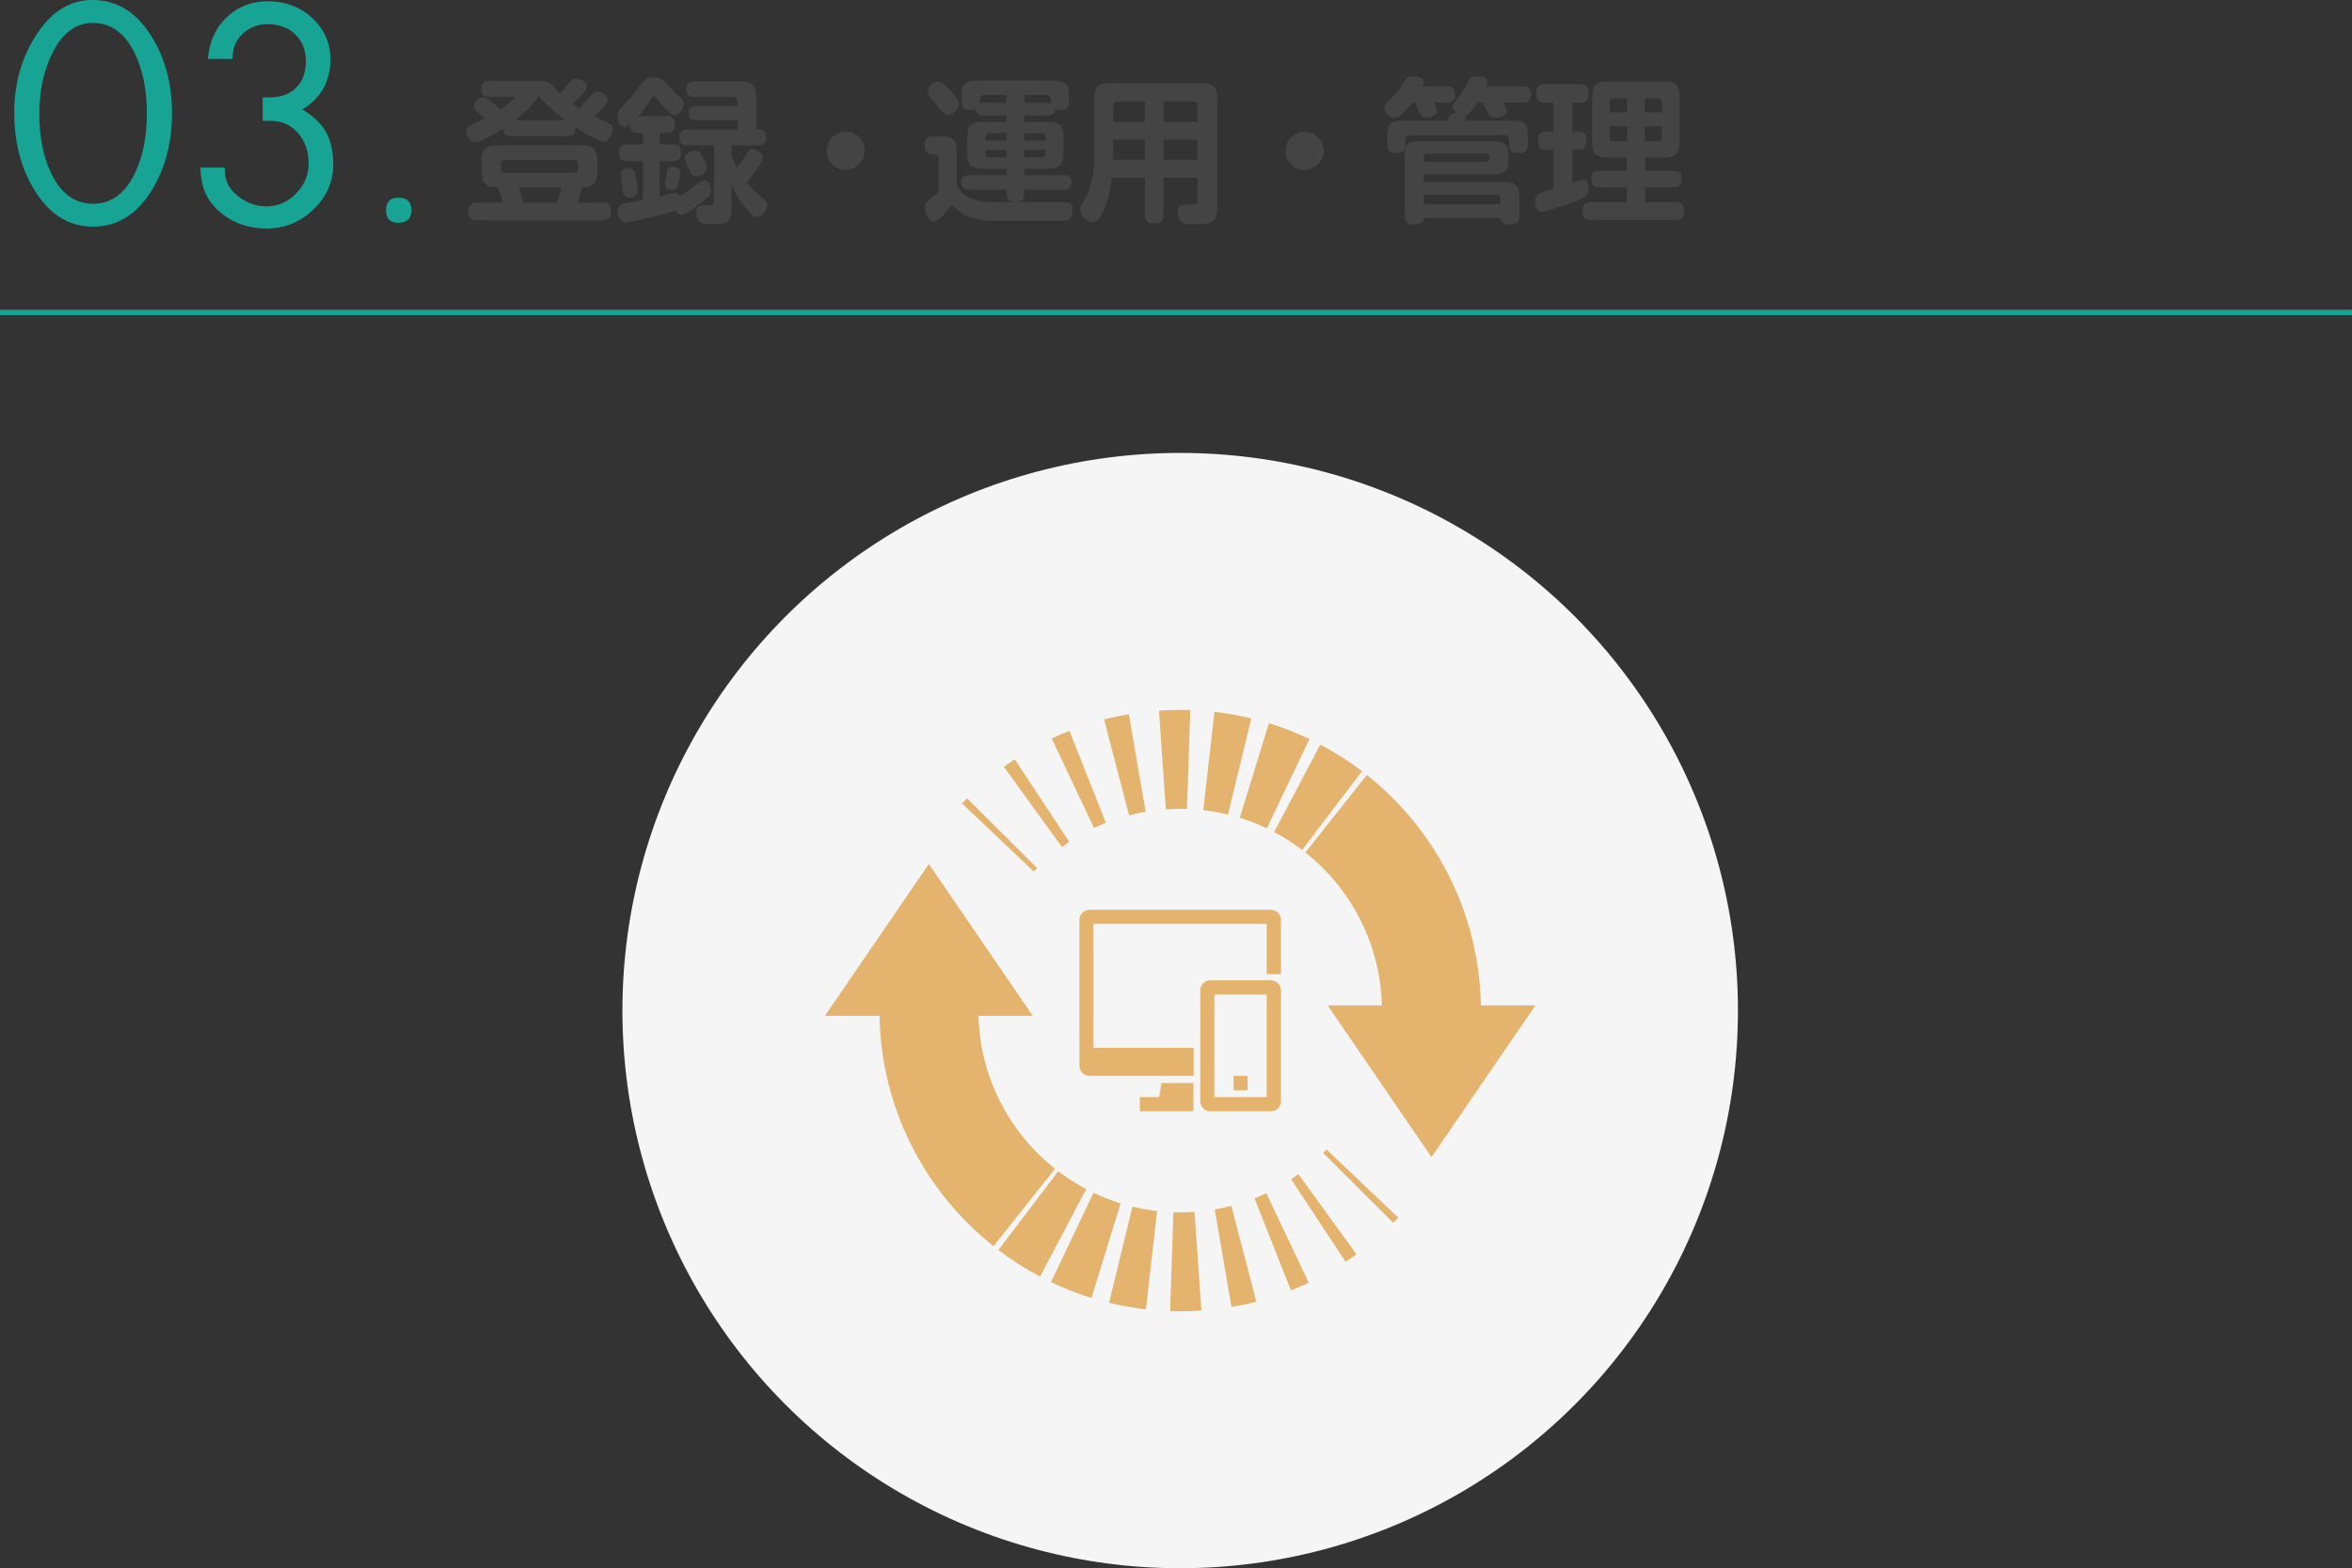 <?xml version="1.0" encoding="UTF-8"?><svg id="_レイヤー_1" xmlns="http://www.w3.org/2000/svg" width="154.164mm" height="102.812mm" viewBox="0 0 437 291.437"><rect x="0" y="0" width="437" height="291.437" fill="#333333" stroke="none"/><defs><style>.cls-1{fill:none;stroke:#17a495;stroke-miterlimit:10;}.cls-2,.cls-3{fill:#e4b36d;}.cls-3{fill-rule:evenodd;}.cls-4{fill:#f5f5f5;}.cls-5{fill:#17a495;}.cls-6{fill:#454444;}</style></defs><path class="cls-6" d="M90.866,18.024c-.957,0-1.479-.464-1.479-1.479,0-.986.522-1.508,1.479-1.508h9.312c1.392,0,1.827.174,2.552.87.232.203,1.103,1.218,1.276,1.421.348-.319,1.073-1.16,1.595-1.769.609-.667.958-.928,1.421-.928.754,0,2.001.522,2.001,1.479,0,.464-.29.812-.725,1.305-1.044,1.16-1.595,1.625-1.885,1.885.348.261.435.319,1.218.812.696-.667.841-.841,2.263-2.466.319-.377.609-.58,1.131-.58.551,0,1.915.522,1.915,1.45,0,.493-.319.87-.899,1.479-.725.754-.783.812-1.654,1.625.783.377,2.002.957,2.35,1.102.726.29,1.131.551,1.131,1.219,0,.725-.638,2.378-1.827,2.378-.871,0-4.061-1.972-5.134-2.697.058.522-.116,1.044-.348,1.276-.406.377-.725.377-1.741.377h-9.282c-1.189,0-1.972,0-2.088-1.305-.464.29-2.93,1.625-3.045,1.682-1.363.696-1.509.783-1.973.783-1.16,0-1.77-1.566-1.77-2.146,0-.522.377-.899,1.015-1.16,1.509-.638,1.683-.725,2.408-1.103-.348-.348-.667-.638-1.421-1.276-.435-.348-.638-.667-.638-1.131,0-.638.783-1.509,1.741-1.509.29,0,.522.029.986.377.754.522,1.741,1.392,2.205,1.828,1.218-.812,2.321-1.77,2.93-2.292h-5.018ZM93.39,37.661c-.203-.986-.464-1.856-.841-2.843-.986,0-1.625-.087-2.176-.493-.754-.551-.899-1.305-.899-2.785v-1.799c0-2.755,1.885-2.755,3.278-2.755h15.432c2.813,0,2.813,1.856,2.813,3.278v1.74c0,1.334-.406,2.263-1.566,2.669-.406.145-.812.145-1.247.145-.435,1.566-.696,2.292-.928,2.843h4.757c.958,0,1.508.436,1.508,1.712,0,1.073-.551,1.566-1.508,1.566h-23.496c-1.015,0-1.537-.464-1.537-1.683,0-1.073.493-1.596,1.537-1.596h4.873ZM106.646,32.121c.58,0,.754-.406.754-.754v-.899c0-.58-.406-.754-.754-.754h-12.85c-.58,0-.754.406-.754.754v.899c0,.58.406.754.754.754h12.85ZM105.022,22.375c-2.872-2.146-3.974-3.423-4.902-4.525-1.363,1.798-2.35,2.872-4.351,4.525h9.253ZM96.349,34.819c.464,1.219.783,2.495.87,2.843h6.179c.464-1.16.783-2.233.957-2.843h-8.006Z"/><path class="cls-6" d="M118.938,24.725c-1.102,0-1.915,0-1.943-1.566-.348.261-.667.493-.986.493-.551,0-1.305-.696-1.305-1.944,0-.754.232-1.334.899-1.943,1.044-.986,2.001-2.031,2.523-2.785,1.653-2.32,1.915-2.582,3.336-2.582,1.044,0,1.566.291,2.407,1.248.958,1.073,1.248,1.392,2.031,2.06,1.015.841,1.131.986,1.131,1.508,0,.841-.812,2.176-1.711,2.176-.464,0-.754-.29-1.334-.812-.609-.58-1.711-1.914-1.828-2.088-.435-.551-.493-.609-.667-.609-.116,0-.203.058-.58.638-.551.841-1.363,1.915-2.35,3.046h5.163c1.218,0,1.653.464,1.653,1.625,0,1.131-.609,1.538-1.653,1.538h-1.189v2.088h2.407c1.131,0,1.596.464,1.596,1.653,0,1.074-.609,1.509-1.596,1.509h-2.407v6.526c.725-.174,1.015-.232,1.74-.435.638-.174.87-.232,1.16-.232.435,0,.725.261.87.609,1.016-.609,2.089-1.393,3.104-2.118.812-.581,1.16-.841,1.479-.841.899,0,1.247,1.189,1.247,1.915,0,.696-.058.928-2.668,2.872-1.856,1.393-2.35,1.653-2.843,1.653-.609,0-.87-.406-1.044-.812-1.798.754-8.702,2.233-9.34,2.233-1.044,0-1.421-1.044-1.421-2.205,0-.609.232-1.102.841-1.276.435-.116,3.336-.609,3.8-.696v-7.193h-2.872c-1.044,0-1.624-.377-1.624-1.625,0-1.189.667-1.538,1.624-1.538h2.872v-2.088h-.522ZM117.923,31.976c.319.812.551,2.93.551,3.394,0,.899-.609,1.305-1.508,1.305-.726,0-1.073-.406-1.189-.899-.029-.145-.406-3.017-.406-3.249,0-.841.435-1.276,1.306-1.276.609,0,1.015.116,1.247.725ZM126.451,32.151c0,.377-.29,1.624-.435,2.146-.174.667-.464.986-1.189.986s-1.276-.377-1.276-1.131c0-.232.319-1.943.406-2.378.116-.522.522-.783.929-.783.551,0,1.566.174,1.566,1.161ZM135.907,38.909c0,2.118-.783,2.727-2.669,2.727h-1.914c-.638,0-1.016-.116-1.363-.464-.348-.348-.581-1.073-.581-1.798,0-1.219.812-1.248,2.031-1.248,1.102,0,1.276,0,1.276-.783v-10.327h-4.989c-.957,0-1.508-.464-1.508-1.479s.551-1.479,1.508-1.479h9.369v-1.711h-7.049c-1.073,0-2.088,0-2.088-1.334,0-1.306,1.015-1.306,2.088-1.306h7.049v-.957c0-.319-.174-.726-.725-.726h-6.759c-.899,0-1.218,0-1.508-.203-.377-.261-.58-.638-.58-1.189,0-1.479.928-1.479,2.088-1.479h7.484c1.973,0,3.423,0,3.423,2.843v6.062c.754,0,1.015,0,1.334.203.406.29.58.725.58,1.248,0,1.508-.958,1.508-2.118,1.508h-4.38v1.886c.406,1.015.609,1.479,1.073,2.32.493-.696.957-1.421,1.421-2.146.725-1.16.841-1.305,1.421-1.305.551,0,1.915.551,1.915,1.595,0,.841-2.089,3.452-3.017,4.554,1.073,1.305,1.711,1.856,2.756,2.64.754.58,1.073.928,1.073,1.421,0,.696-.783,2.35-1.886,2.35-.319,0-.667-.145-1.363-.87-1.943-2.002-2.872-3.916-3.394-4.989v4.438ZM129.41,32.759c-.464,0-.754-.174-.958-.522-.174-.29-1.247-2.437-1.247-2.756,0-.986,1.305-1.479,1.915-1.479.58,0,.87.232,1.247.899.435.841.986,1.856.986,2.233,0,1.247-1.595,1.625-1.943,1.625Z"/><path class="cls-6" d="M160.672,28.031c0,1.943-1.596,3.539-3.539,3.539s-3.539-1.566-3.539-3.539c0-2.002,1.624-3.539,3.539-3.539s3.539,1.537,3.539,3.539Z"/><path class="cls-6" d="M184.654,41.027c-4.989,0-6.846-1.943-7.832-2.959-.609.841-1.305,1.625-2.031,2.35-.29.29-.725.725-1.276.725-1.131,0-1.683-1.885-1.683-2.611,0-.754.435-1.131.841-1.45.29-.232,1.566-1.218,1.711-1.363v-6.236c0-.551-.348-.754-.754-.754-1.653,0-1.827-.726-1.827-1.856,0-1.566.928-1.566,2.117-1.566h.58c1.306,0,2.118.087,2.727.812.551.609.551,1.363.551,2.465v5.656c1.044,3.191,5.482,3.365,6.875,3.365h12.531c1.393,0,2.146.029,2.146,1.218,0,.435-.116,1.45-.696,1.885-.377.319-.696.319-1.624.319h-12.357ZM174.299,15.181c.406,0,.667.146.899.349.319.261,1.015.928,1.189,1.131,1.74,2.031,1.827,2.146,1.827,2.727,0,.783-1.102,1.944-2.088,1.944-.348,0-.696-.145-.899-.348-.232-.232-1.189-1.479-1.421-1.77-1.248-1.537-1.421-1.77-1.421-2.06,0-1.334,1.218-1.973,1.915-1.973ZM190.311,21.476v1.189h3.771c2.088,0,3.51,0,3.51,2.843v2.378c0,2.06,0,3.481-2.843,3.481h-4.438v1.189h7.396c.958,0,1.393.58,1.393,1.334,0,.841-.58,1.334-1.393,1.334h-7.396c0,1.189.116,2.321-1.508,2.321-1.741,0-1.799-.667-1.799-2.321h-6.99c-.899,0-1.421-.522-1.421-1.334,0-.899.522-1.334,1.421-1.334h6.99v-1.189h-3.771c-2.06,0-3.51,0-3.51-2.843v-2.379c0-2.06,0-3.48,2.872-3.48h4.409v-1.189h-3.713c-.928,0-2.001,0-2.03-1.189-.435.145-.725.145-.899.145-1.682,0-1.682-.841-1.682-2.146v-.464c0-1.537,0-2.842,2.93-2.842h13.459c1.509,0,2.118,0,2.785.493.551.436.754.812.754,2.35v.522c0,1.189,0,2.088-1.653,2.088-.377,0-.667-.058-.928-.145-.058,1.189-1.131,1.189-2.06,1.189h-3.655ZM187.004,18.198c0-.348.029-.435.029-.551h-4.264c-.348,0-.638.174-.725.522-.029.145-.029.899-.029,1.073.261-.087.348-.116,1.276-.116h3.713v-.928ZM187.004,26.117v-1.392h-3.162c-.348,0-.754.174-.754.754v.638h3.916ZM187.004,27.857h-3.916v.609c0,.349.174.755.754.755h3.162v-1.364ZM190.311,19.126h3.655c.725,0,.928,0,1.276.087,0-.174,0-.899-.029-1.044-.087-.377-.406-.522-.725-.522h-4.177v1.479ZM194.227,26.117v-.638c0-.58-.406-.754-.754-.754h-3.162v1.392h3.916ZM190.311,27.857v1.364h3.162c.348,0,.754-.174.754-.755v-.609h-3.916Z"/><path class="cls-6" d="M212.727,33.021h-6.179c-.116,1.885-.609,4.032-1.363,5.801-.841,2.03-1.595,2.465-2.205,2.465-1.073,0-2.292-1.392-2.292-2.35,0-.29.145-.725.406-1.16.348-.58.638-1.073.783-1.393.957-1.972,1.45-5.163,1.45-6.584v-11.487c0-2.727,1.276-2.871,3.394-2.871h16.592c2.843,0,2.843,1.45,2.843,3.394v19.348c0,2.727-.639,3.48-3.481,3.48h-2.03c-1.276,0-1.799-1.102-1.799-2.35s.668-1.305,1.856-1.305h.899c.493,0,.899-.029.899-.783v-4.206h-6.323v6.353c0,1.392,0,2.146-1.856,2.146-1.595,0-1.595-.958-1.595-2.146v-6.353ZM207.592,18.865c-.348,0-.754.174-.754.754v3.017h5.889v-3.771h-5.134ZM206.838,25.943v3.742h5.889v-3.742h-5.889ZM216.178,22.636h6.323v-3.017c0-.58-.406-.754-.754-.754h-5.569v3.771ZM216.178,25.943v3.742h6.323v-3.742h-6.323Z"/><path class="cls-6" d="M245.932,28.031c0,1.943-1.596,3.539-3.539,3.539s-3.538-1.566-3.538-3.539c0-2.002,1.624-3.539,3.538-3.539s3.539,1.537,3.539,3.539Z"/><path class="cls-6" d="M262.373,19.068c-.493.638-1.306,1.595-1.856,2.146-.377.377-.899.725-1.479.725-.812,0-1.77-1.102-1.77-1.973,0-.377.087-.609.493-.957.812-.725,1.683-1.537,2.813-3.365.812-1.276.899-1.45,1.915-1.45.841,0,2.059.145,2.059,1.073,0,.29-.145.609-.231.783h4.612c.87,0,1.421.406,1.421,1.566,0,.899-.522,1.45-1.421,1.45h-2.524c.232.406.609,1.131.609,1.538,0,1.131-1.886,1.218-2.117,1.218-.667,0-.899-.29-1.132-.812-.261-.667-.695-1.683-.841-1.944h-.551ZM269.102,22.404c.029-1.276.841-1.334,1.537-1.364-.406-.348-.754-.667-.754-1.189,0-.435.116-.551.754-1.305.87-1.016,1.393-1.828,1.856-2.785.522-1.102.667-1.566,1.77-1.566,1.073,0,2.06.203,2.06,1.044,0,.29-.059.464-.174.812h6.874c.986,0,1.45.493,1.45,1.566,0,.928-.551,1.45-1.45,1.45h-3.828c.174.261.754,1.131.754,1.566,0,.958-1.306,1.248-2.205,1.248-.696,0-.986-.29-1.188-.667-.175-.29-.871-1.828-1.073-2.146h-1.016c-.522.812-1.537,2.263-2.292,2.465.203.29.262.436.262.871h8.702c2.727,0,2.727,1.392,2.727,3.307v.609c0,1.393,0,2.118-1.856,2.118-1.596,0-1.596-.929-1.596-2.06v-.493c0-.58-.436-.754-.754-.754h-17.781c-.58,0-.755.406-.755.725v.522c0,1.276,0,2.06-1.798,2.06-1.596,0-1.596-.929-1.596-2.118v-1.189c0-2.727,1.363-2.727,3.365-2.727h8.006ZM264.519,40.504c-.029.812-.552,1.219-1.886,1.219-1.624,0-1.624-.958-1.624-2.146v-10.327c0-2.697.521-2.987,2.987-2.987h13.285c.812,0,2.669,0,2.9,1.566.059.377.059.551.059,2.263,0,2.146-1.189,2.32-3.423,2.32h-12.299v1.421h15.055c2.755,0,2.755,1.392,2.755,3.365v2.379c0,1.421,0,2.146-1.972,2.146-.958,0-1.509-.349-1.596-1.219h-14.242ZM275.976,30.062c.726,0,.726-.406.726-.928,0-.29-.203-.58-.726-.58h-10.703c-.436,0-.754.174-.754.58v.928h11.457ZM264.519,37.951h14.242v-1.015c0-.349-.174-.726-.726-.726h-13.517v1.74Z"/><path class="cls-6" d="M292.156,34.007c.203-.087.318-.116.464-.174.783-.261,1.219-.406,1.479-.406.812,0,1.044.725,1.044,1.538,0,1.566-.696,1.856-3.944,2.987-1.741.609-4.119,1.363-4.758,1.363-.957,0-1.218-.928-1.218-1.914,0-1.363.435-1.479,3.423-2.35v-7.223h-.755c-1.421,0-2.117,0-2.117-1.799,0-1.595.87-1.595,2.117-1.595h.755v-5.337h-1.045c-1.421,0-2.146,0-2.146-1.827,0-1.625.87-1.625,2.146-1.625h5.396c1.422,0,2.146,0,2.146,1.828,0,1.624-.899,1.624-1.973,1.624h-1.015v5.337h.696c1.131,0,1.914.029,1.914,1.741,0,1.653-.841,1.653-1.886,1.653h-.725v6.179ZM302.25,29.279h-3.22c-3.074,0-3.22-1.015-3.22-3.48v-7.194c0-3.017.522-3.48,3.539-3.48h9.921c2.784,0,2.784,1.479,2.784,3.48v7.426c0,2.263-.406,3.249-2.987,3.249h-3.423v2.466h4.67c1.306,0,2.117,0,2.117,1.595,0,1.479-.928,1.479-2.117,1.479h-4.67v2.756h5.134c1.393,0,2.146,0,2.146,1.74,0,1.566-.986,1.566-2.146,1.566h-14.648c-1.363,0-2.117,0-2.117-1.711,0-1.596.899-1.596,2.117-1.596h6.12v-2.756h-4.467c-1.334,0-2.117,0-2.117-1.595,0-1.479.899-1.479,2.117-1.479h4.467v-2.466ZM302.338,18.285h-2.495c-.348,0-.754.174-.754.754v1.827h3.249v-2.582ZM299.089,23.477v2.001c0,.348.174.754.754.754h2.495v-2.755h-3.249ZM305.615,20.866h3.162v-1.827c0-.58-.406-.754-.755-.754h-2.407v2.582ZM305.615,26.233h2.407c.349,0,.755-.174.755-.754v-2.001h-3.162v2.755Z"/><path class="cls-5" d="M31.957,21.321c-.046,5.378-1.305,10.07-3.776,14.075-2.769,4.463-6.385,6.706-10.848,6.729-4.509.023-8.159-2.254-10.951-6.831-2.495-4.073-3.742-8.868-3.742-14.384,0-5.241,1.293-9.933,3.879-14.075C9.311,2.349,12.778.072,16.921.003c4.646-.091,8.399,2.174,11.26,6.797,2.563,4.143,3.822,8.982,3.776,14.521ZM27.288,20.909c-.023-4.395-.801-8.125-2.334-11.191-1.854-3.685-4.463-5.504-7.827-5.458-3.067.046-5.516,1.888-7.347,5.527-1.602,3.136-2.426,6.809-2.472,11.02-.046,4.395.675,8.171,2.163,11.329,1.785,3.753,4.337,5.664,7.656,5.732,3.387.069,6.007-1.773,7.861-5.526,1.556-3.181,2.323-6.992,2.3-11.432Z"/><path class="cls-5" d="M61.912,30.281c.068,3.342-1.145,6.213-3.639,8.617-2.495,2.403-5.447,3.593-8.857,3.57-3.136-.023-5.848-.927-8.136-2.712-2.403-1.899-3.72-4.314-3.948-7.244l-.103-1.374h4.532l.034.893c.069,1.785.927,3.296,2.575,4.532,1.487,1.145,3.124,1.74,4.909,1.785,2.197.069,4.103-.721,5.716-2.369,1.613-1.648,2.397-3.582,2.352-5.802-.046-2.174-.709-3.993-1.991-5.458s-2.907-2.22-4.875-2.266h-1.682v-4.36h1.579c1.922-.045,3.467-.641,4.634-1.785,1.258-1.258,1.865-2.963,1.819-5.115-.046-1.922-.675-3.495-1.888-4.72-1.213-1.225-2.815-1.882-4.806-1.974-1.809-.091-3.376.401-4.703,1.476-1.328,1.076-2.06,2.472-2.197,4.188l-.069.789h-4.565l.171-1.133c.435-2.884,1.705-5.223,3.811-7.021,2.105-1.796,4.623-2.648,7.553-2.557,3.227.092,5.927,1.202,8.102,3.33,2.174,2.129,3.227,4.715,3.158,7.759-.092,3.96-1.831,6.958-5.218,8.994,1.945,1.19,3.364,2.518,4.257,3.982.938,1.557,1.43,3.548,1.476,5.973Z"/><path class="cls-5" d="M74.096,36.735c1.556.023,2.334.802,2.334,2.335,0,1.557-.812,2.334-2.437,2.334-1.511,0-2.266-.767-2.266-2.3,0-1.602.79-2.392,2.369-2.369Z"/><circle class="cls-4" cx="219.278" cy="187.804" r="103.633"/><line class="cls-1" y1="58.054" x2="437" y2="58.054"/><path class="cls-2" d="M196.624,217.664l-11.123,14.632c2.433,1.851,5.022,3.504,7.742,4.942l8.577-16.26c-1.826-.965-3.563-2.073-5.196-3.314Z"/><path class="cls-2" d="M246.471,213.627c-.208.219-.423.424-.633.636l13.022,12.972c.317-.315.639-.619.945-.944l-13.333-12.664Z"/><path class="cls-2" d="M225.695,224.753l3.122,18.123c1.551-.263,3.091-.578,4.607-.969l-4.643-17.802c-1.015.261-2.044.472-3.085.648Z"/><path class="cls-2" d="M181.8,188.77h10.085l-19.305-28.201-19.302,28.201h10.137c.296,17.33,8.513,32.76,21.187,42.817l11.417-14.397c-8.432-6.688-13.921-16.919-14.219-28.42Z"/><path class="cls-2" d="M203.175,221.667l-7.909,16.597c2.419,1.154,4.928,2.142,7.524,2.945l5.418-17.571c-1.735-.537-3.415-1.199-5.033-1.97Z"/><path class="cls-2" d="M239.892,219.143l10.125,15.349c.681-.449,1.353-.917,2.019-1.401l-10.79-14.89c-.445.323-.896.637-1.354.941Z"/><path class="cls-2" d="M206.067,242.102c2.231.543,4.517.953,6.842,1.218l2.078-18.266c-1.559-.18-3.09-.456-4.586-.82l-4.334,17.868Z"/><path class="cls-2" d="M233.082,222.691l6.776,17.104c1.113-.44,2.209-.913,3.291-1.424l-7.864-16.631c-.725.342-1.457.659-2.203.952Z"/><path class="cls-2" d="M219.277,225.306c-.423,0-.841-.019-1.262-.032l-.613,18.373c.624.019,1.247.044,1.875.044,1.324,0,2.638-.06,3.945-.15l-1.286-18.338c-.879.059-1.766.102-2.659.102Z"/><path class="cls-2" d="M209.741,132.731l3.122,18.121c-1.044.177-2.071.389-3.085.65l-4.642-17.802c1.513-.391,3.054-.704,4.606-.969ZM195.411,137.235l7.858,16.634c.726-.342,1.461-.659,2.204-.954l-6.773-17.102c-1.111.438-2.209.911-3.289,1.422ZM186.523,142.512l10.787,14.893c.445-.326.898-.636,1.358-.94l-10.124-15.353c-.683.454-1.357.92-2.02,1.401ZM178.753,149.315l13.336,12.661c.203-.217.423-.421.632-.636l-13.025-12.972c-.314.316-.634.621-.943.946ZM225.647,132.288l-2.075,18.268c1.558.177,3.091.451,4.585.817l4.334-17.866c-2.231-.546-4.515-.955-6.844-1.22ZM245.314,138.372l-8.578,16.257c1.827.965,3.565,2.073,5.2,3.315l11.121-14.633c-2.434-1.851-5.022-3.502-7.743-4.94ZM275.14,186.837c-.297-17.33-8.512-32.758-21.186-42.817l-11.415,14.397c8.43,6.688,13.918,16.917,14.215,28.42h-10.082l19.302,28.199,19.304-28.199h-10.139ZM215.338,132.066l1.281,18.338c.879-.059,1.764-.102,2.658-.102.424,0,.844.019,1.266.032l.609-18.373c-.624-.019-1.247-.044-1.876-.044-1.322,0-2.635.06-3.939.15ZM235.766,134.399l-5.419,17.571c1.735.537,3.417,1.199,5.034,1.97l7.909-16.595c-2.418-1.156-4.932-2.143-7.524-2.947Z"/><path class="cls-3" d="M224.87,182.167h11.229c1.061,0,1.901.84,1.901,1.901v20.556c0,1.061-.84,1.901-1.901,1.901h-11.229c-1.017,0-1.857-.84-1.857-1.901v-20.556c0-1.061.84-1.901,1.857-1.901h0ZM225.622,184.82h9.726v19.053h-9.726v-19.053Z"/><rect class="cls-2" x="229.203" y="199.939" width="2.608" height="2.652"/><polygon class="cls-3" points="211.785 203.873 215.366 203.873 215.808 201.265 221.732 201.265 221.732 206.526 211.785 206.526 211.785 203.873"/><path class="cls-3" d="M202.413,199.939h19.363v-5.216h-18.611v-23.032h32.183v9.328h2.652v-10.079c0-1.017-.84-1.857-1.901-1.857h-33.686c-1.017,0-1.857.84-1.857,1.857v27.143c0,1.017.84,1.857,1.857,1.857h0Z"/></svg>